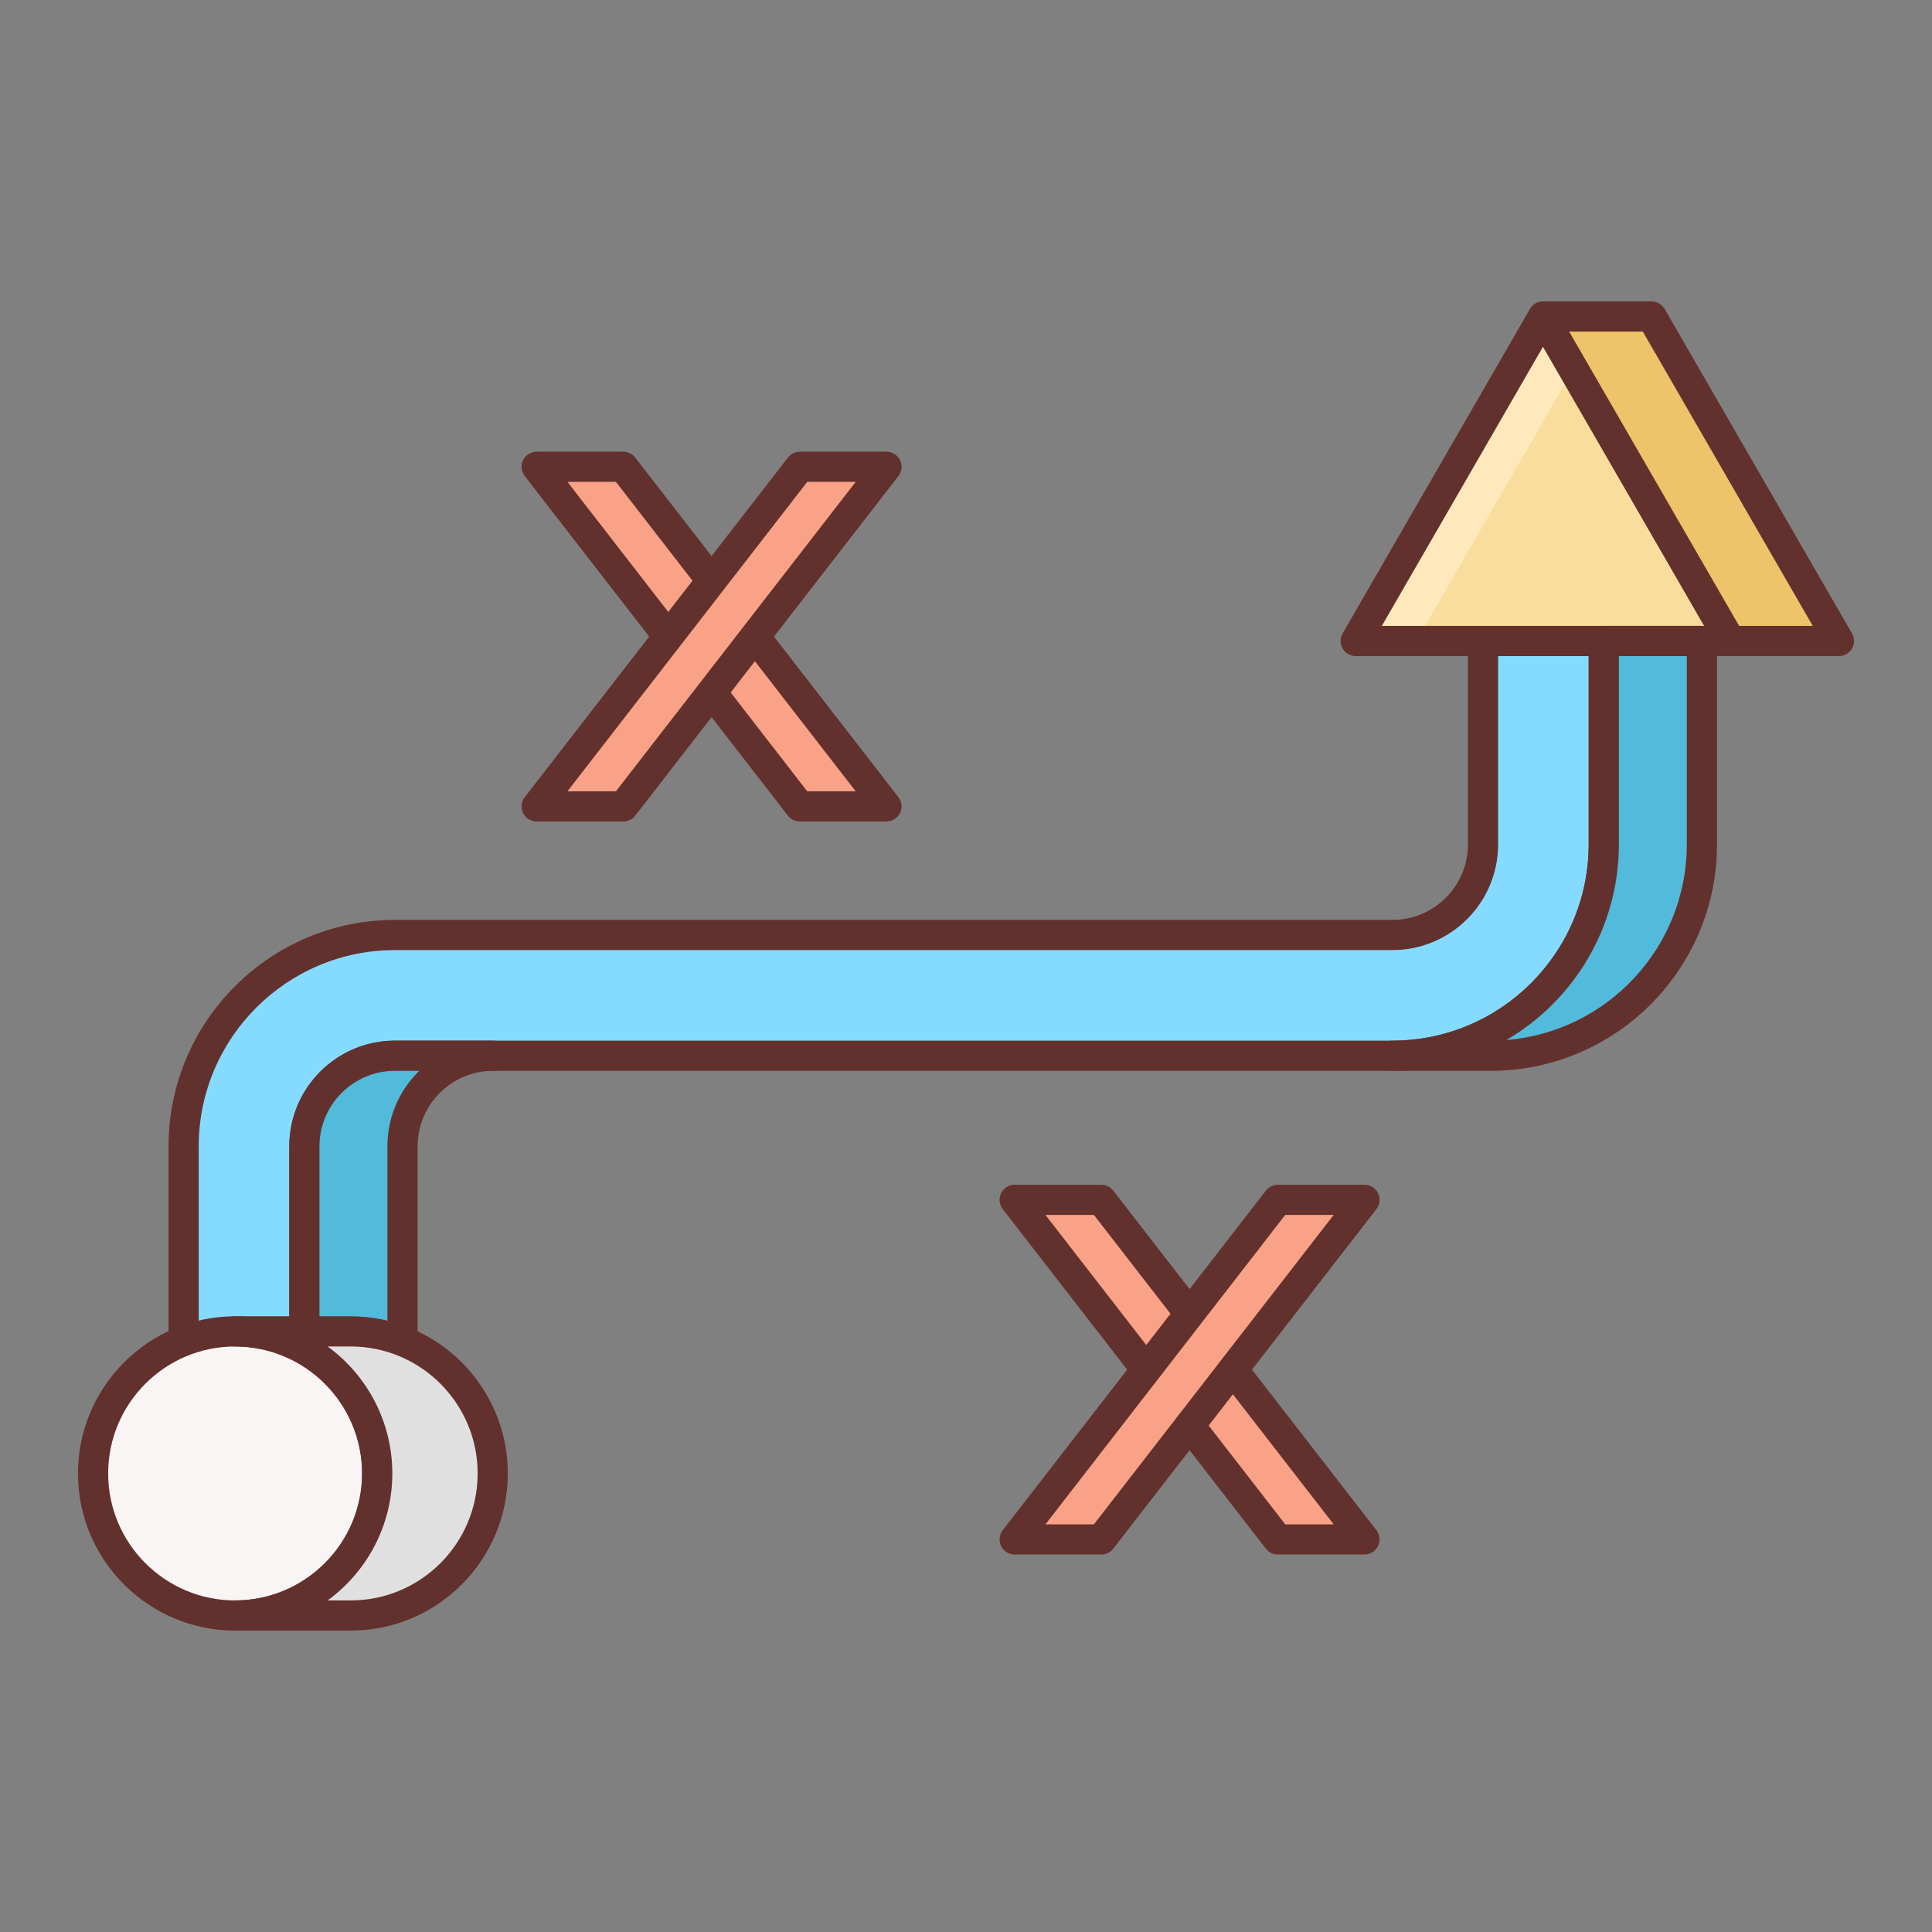 <?xml version="1.0" encoding="UTF-8"?> <!-- Generator: Adobe Illustrator 22.0.1, SVG Export Plug-In . SVG Version: 6.00 Build 0) --> <svg xmlns="http://www.w3.org/2000/svg" xmlns:xlink="http://www.w3.org/1999/xlink" id="Layer_3" x="0px" y="0px" viewBox="0 0 64 64" style="enable-background:new 0 0 64 64;" xml:space="preserve"><rect x="0" y="0" width="64" height="64" fill="#808080" stroke="none"/> <style type="text/css"> .st0{fill:#FAF5F5;} .st1{fill:#63312D;} .st2{fill:#F9A287;} .st3{fill:#FCB7A4;} .st4{fill:#DB785A;} .st5{fill:#E0E0E0;} .st6{fill:#84DBFF;} .st7{fill:#EFC36A;} .st8{fill:#F9DD9D;} .st9{fill:#EEC26A;} .st10{fill:#A9EBFF;} .st11{fill:#52BADB;} .st12{fill:#FFFFFF;} .st13{fill:#F0EEEE;} .st14{fill:#BDBDBD;} .st15{fill:#E3DFDF;} .st16{fill:#FFE8BB;} .st17{fill:#FFF2D2;} .st18{fill:#D8C18F;} .st19{fill:#EAD194;} .st20{fill:#BFA064;} .st21{fill:#CCCCCC;} .st22{fill:#C5F1FF;} .st23{fill:#D3A553;} .st24{fill:#67C7E5;} </style> <g> <path class="st6" d="M10.083,44.609h-4v-6.636c0-3.86,3.141-7,7-7h33.044c1.654,0,3-1.346,3-3v-6.739h4v6.739c0,3.86-3.141,7-7,7 H13.083c-1.654,0-3,1.346-3,3V44.609z"></path> <path class="st1" d="M10.083,45.109h-4c-0.276,0-0.5-0.224-0.5-0.5v-6.636c0-4.136,3.364-7.5,7.5-7.5h33.044 c1.379,0,2.5-1.122,2.5-2.5v-6.739c0-0.276,0.224-0.5,0.5-0.5h4c0.276,0,0.5,0.224,0.5,0.5v6.739c0,4.136-3.364,7.5-7.5,7.5H13.083 c-1.379,0-2.5,1.122-2.5,2.5v6.636C10.583,44.885,10.359,45.109,10.083,45.109z M6.583,44.109h3v-6.136c0-1.93,1.57-3.5,3.5-3.5 h33.044c3.584,0,6.5-2.916,6.5-6.5v-6.239h-3v6.239c0,1.93-1.57,3.5-3.5,3.5H13.083c-3.584,0-6.5,2.916-6.5,6.5V44.109z"></path> <polygon class="st8" points="51.116,10.484 44.909,21.234 57.322,21.234 "></polygon> <polygon class="st16" points="51.116,10.484 44.909,21.234 46.921,21.234 52.121,12.226 "></polygon> <path class="st1" d="M57.322,21.734H44.909c-0.179,0-0.344-0.095-0.433-0.25c-0.09-0.155-0.09-0.345,0-0.5l6.206-10.75 c0.178-0.31,0.688-0.31,0.865,0l6.207,10.75c0.09,0.155,0.09,0.345,0,0.5C57.666,21.639,57.501,21.734,57.322,21.734z M45.775,20.734h10.681l-5.341-9.25L45.775,20.734z"></path> <polygon class="st7" points="54.71,10.484 51.116,10.484 57.322,21.234 60.917,21.234 "></polygon> <path class="st1" d="M60.917,21.734h-3.595c-0.179,0-0.344-0.095-0.433-0.25l-6.207-10.75c-0.09-0.155-0.09-0.345,0-0.5 c0.089-0.155,0.254-0.25,0.433-0.25h3.595c0.179,0,0.344,0.095,0.433,0.25l6.207,10.75c0.09,0.155,0.09,0.345,0,0.5 C61.261,21.639,61.096,21.734,60.917,21.734z M57.611,20.734h2.439l-5.63-9.75h-2.439L57.611,20.734z"></path> <g> <path class="st11" d="M10.083,37.973v6.636h3.25v-6.636c0-1.654,1.346-3,3-3h-3.25C11.429,34.973,10.083,36.319,10.083,37.973z"></path> <path class="st11" d="M53.127,21.234v6.739c0,3.86-3.141,7-7,7h3.25c3.859,0,7-3.14,7-7v-6.739H53.127z"></path> </g> <g> <path class="st1" d="M13.334,45.109h-3.251c-0.276,0-0.5-0.224-0.5-0.5v-6.636c0-1.93,1.57-3.5,3.5-3.5h3.251 c0.276,0,0.5,0.224,0.5,0.5s-0.224,0.5-0.5,0.5c-1.379,0-2.5,1.122-2.5,2.5v6.636C13.834,44.885,13.61,45.109,13.334,45.109z M10.583,44.109h2.251v-6.136c0-0.979,0.403-1.864,1.053-2.5h-0.804c-1.379,0-2.5,1.122-2.5,2.5V44.109z"></path> <path class="st1" d="M49.378,35.473h-3.251c-0.276,0-0.5-0.224-0.5-0.5s0.224-0.5,0.5-0.5c3.584,0,6.5-2.916,6.5-6.5v-6.739 c0-0.276,0.224-0.5,0.5-0.5h3.251c0.276,0,0.5,0.224,0.5,0.5v6.739C56.878,32.109,53.514,35.473,49.378,35.473z M53.627,21.734 v6.239c0,2.76-1.499,5.177-3.726,6.479c3.341-0.268,5.977-3.071,5.977-6.479v-6.239H53.627z"></path> </g> <g> <polygon class="st2" points="29.366,26.713 26.496,26.713 17.778,15.463 20.648,15.463 "></polygon> </g> <g> <path class="st1" d="M29.366,27.213h-2.87c-0.154,0-0.301-0.071-0.396-0.194l-8.718-11.25c-0.116-0.151-0.138-0.355-0.054-0.526 s0.259-0.28,0.449-0.28h2.87c0.154,0,0.301,0.071,0.396,0.194l8.718,11.25c0.116,0.151,0.138,0.355,0.054,0.526 S29.557,27.213,29.366,27.213z M26.741,26.213h1.605l-7.943-10.25h-1.605L26.741,26.213z"></path> </g> <g> <polygon class="st2" points="17.778,26.713 20.648,26.713 29.366,15.463 26.496,15.463 "></polygon> </g> <g> <path class="st1" d="M20.648,27.213h-2.87c-0.19,0-0.365-0.108-0.449-0.28s-0.063-0.375,0.054-0.526l8.718-11.25 c0.095-0.123,0.241-0.194,0.396-0.194h2.87c0.19,0,0.365,0.108,0.449,0.28s0.063,0.375-0.054,0.526l-8.718,11.25 C20.949,27.142,20.803,27.213,20.648,27.213z M18.798,26.213h1.605l7.943-10.25h-1.605L18.798,26.213z"></path> </g> <g> <polygon class="st2" points="45.201,50.996 42.33,50.996 33.613,39.746 36.483,39.746 "></polygon> </g> <g> <path class="st1" d="M45.2,51.496h-2.87c-0.154,0-0.301-0.071-0.396-0.194l-8.718-11.25c-0.116-0.151-0.138-0.355-0.054-0.526 s0.259-0.28,0.449-0.28h2.87c0.154,0,0.301,0.071,0.396,0.194l8.718,11.25c0.116,0.151,0.138,0.355,0.054,0.526 S45.391,51.496,45.2,51.496z M42.575,50.496h1.605l-7.943-10.25h-1.605L42.575,50.496z"></path> </g> <g> <polygon class="st2" points="33.613,50.996 36.483,50.996 45.201,39.746 42.33,39.746 "></polygon> </g> <g> <path class="st1" d="M36.482,51.496h-2.87c-0.19,0-0.365-0.108-0.449-0.28s-0.063-0.375,0.054-0.526l8.718-11.25 c0.095-0.123,0.241-0.194,0.396-0.194h2.87c0.19,0,0.365,0.108,0.449,0.28s0.063,0.375-0.054,0.526l-8.718,11.25 C36.783,51.425,36.637,51.496,36.482,51.496z M34.632,50.496h1.605l7.943-10.25h-1.605L34.632,50.496z"></path> </g> <circle class="st0" cx="7.789" cy="48.81" r="4.706"></circle> <path class="st1" d="M7.789,54.016c-2.871,0-5.206-2.335-5.206-5.206s2.335-5.206,5.206-5.206s5.206,2.335,5.206,5.206 S10.66,54.016,7.789,54.016z M7.789,44.604c-2.319,0-4.206,1.887-4.206,4.206c0,2.319,1.887,4.206,4.206,4.206 s4.206-1.887,4.206-4.206C11.995,46.491,10.108,44.604,7.789,44.604z"></path> <path class="st5" d="M11.617,44.104H7.789c2.599,0,4.706,2.107,4.706,4.706c0,2.599-2.107,4.706-4.706,4.706h3.828 c2.599,0,4.706-2.107,4.706-4.706C16.323,46.211,14.216,44.104,11.617,44.104z"></path> <path class="st1" d="M11.617,54.016H7.789c-0.276,0-0.5-0.224-0.5-0.5s0.224-0.5,0.5-0.5c2.319,0,4.206-1.887,4.206-4.206 c0-2.319-1.887-4.206-4.206-4.206c-0.276,0-0.5-0.224-0.5-0.5s0.224-0.5,0.5-0.5h3.828c2.87,0,5.205,2.335,5.205,5.206 C16.822,51.68,14.487,54.016,11.617,54.016z M10.854,53.016h0.764c2.318,0,4.205-1.887,4.205-4.206 c0-2.319-1.887-4.206-4.205-4.206h-0.764c1.297,0.948,2.142,2.48,2.142,4.206S12.151,52.068,10.854,53.016z"></path> </g> </svg> 